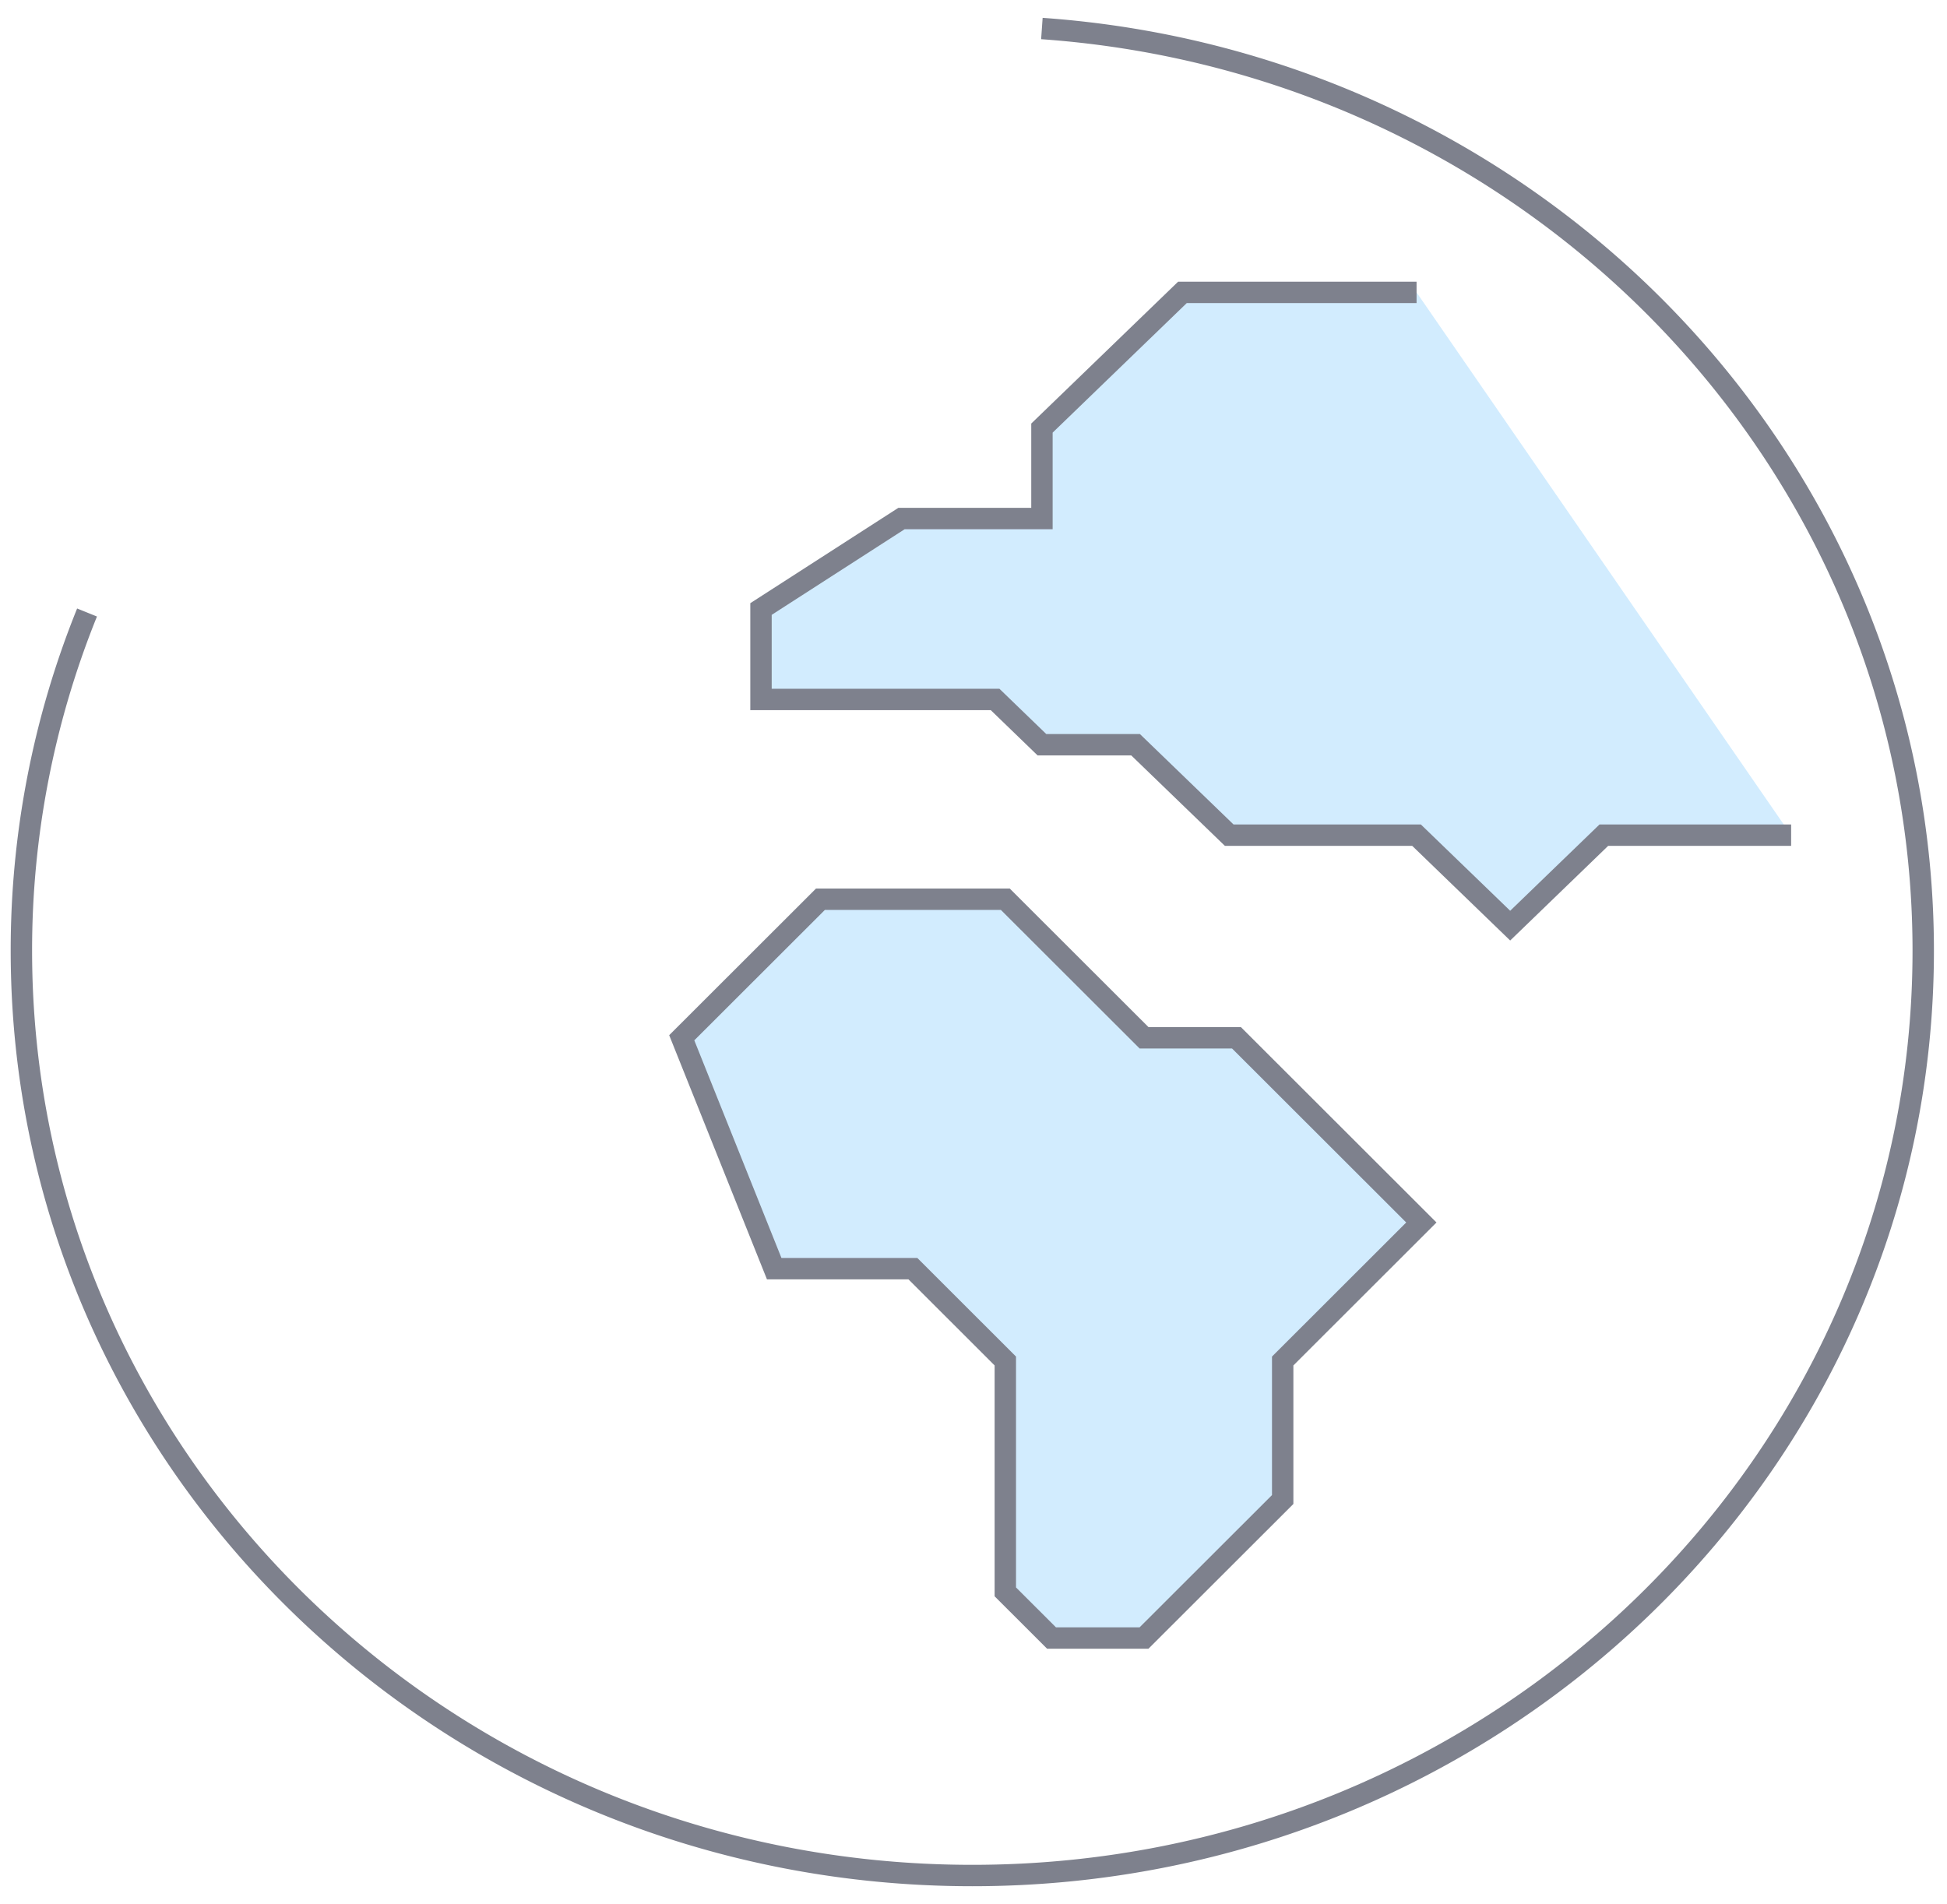 <svg xmlns="http://www.w3.org/2000/svg" width="91" height="89" viewBox="0 0 91 89"><g fill="none" fill-rule="evenodd" stroke="#7e818d"><path d="M48.696 1.333c23.027 1.62 41.193 20.3 41.193 43.11 0 23.872-19.898 43.224-44.445 43.224C20.898 87.667 1 68.315 1 44.443A42.099 42.099 0 0 1 4.068 28.63"/><g fill="#d2ecfe"><path d="M66.208 13.667H55.265l-6.566 6.343v4.228h-6.565l-6.566 4.229v4.228H46.51l2.188 2.115h4.377l4.377 4.228h8.755l4.377 4.229 4.377-4.229h8.754M57.79 48.508h-4.32l-6.482-6.475h-8.642l-6.482 6.475L36.185 59.3h6.482l4.32 4.317v10.791l2.161 2.159h4.321l6.482-6.475v-6.475l6.481-6.475z"/></g></g></svg>